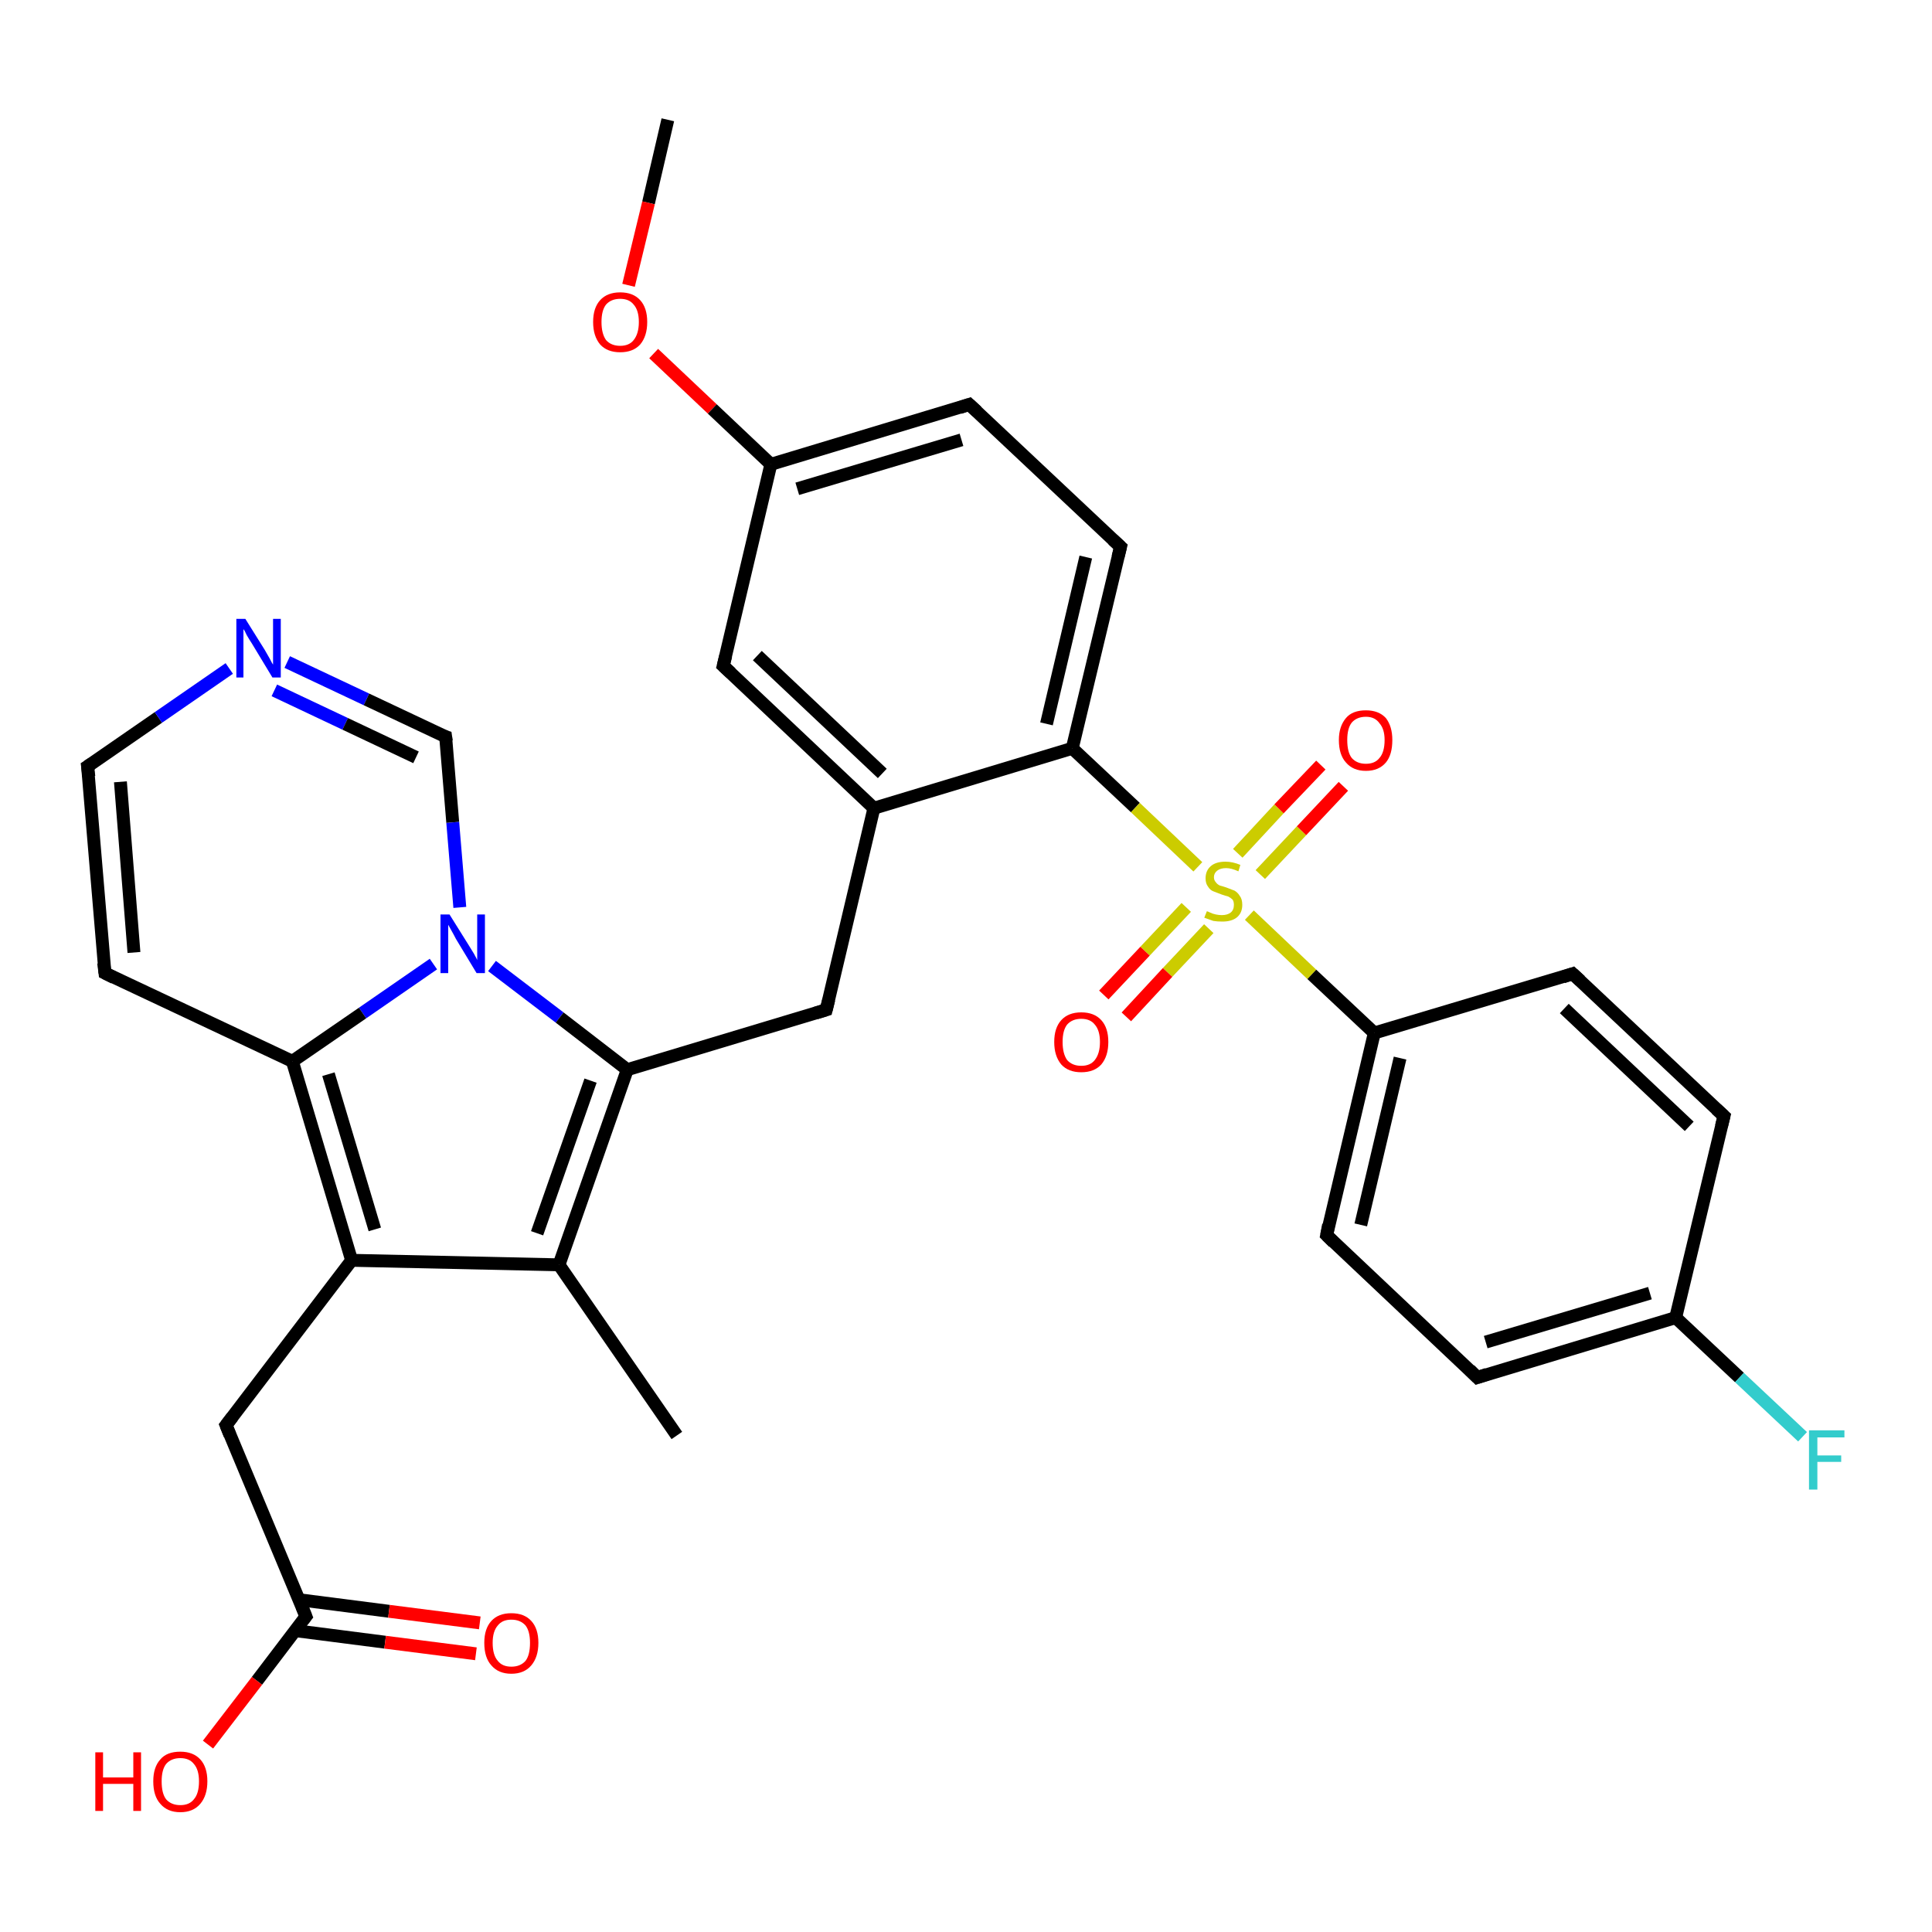 <?xml version='1.0' encoding='iso-8859-1'?>
<svg version='1.1' baseProfile='full'
              xmlns='http://www.w3.org/2000/svg'
                      xmlns:rdkit='http://www.rdkit.org/xml'
                      xmlns:xlink='http://www.w3.org/1999/xlink'
                  xml:space='preserve'
width='300px' height='300px' viewBox='0 0 300 300'>
<!-- END OF HEADER -->
<rect style='opacity:1.0;fill:#FFFFFF;stroke:none' width='300.0' height='300.0' x='0.0' y='0.0'> </rect>
<path class='bond-0 atom-0 atom-1' d='M 103.7,18.6 L 100.7,31.5' style='fill:none;fill-rule:evenodd;stroke:#000000;stroke-width:2.0px;stroke-linecap:butt;stroke-linejoin:miter;stroke-opacity:1' />
<path class='bond-0 atom-0 atom-1' d='M 100.7,31.5 L 97.6,44.3' style='fill:none;fill-rule:evenodd;stroke:#FF0000;stroke-width:2.0px;stroke-linecap:butt;stroke-linejoin:miter;stroke-opacity:1' />
<path class='bond-1 atom-1 atom-2' d='M 101.5,54.9 L 110.6,63.5' style='fill:none;fill-rule:evenodd;stroke:#FF0000;stroke-width:2.0px;stroke-linecap:butt;stroke-linejoin:miter;stroke-opacity:1' />
<path class='bond-1 atom-1 atom-2' d='M 110.6,63.5 L 119.7,72.1' style='fill:none;fill-rule:evenodd;stroke:#000000;stroke-width:2.0px;stroke-linecap:butt;stroke-linejoin:miter;stroke-opacity:1' />
<path class='bond-2 atom-2 atom-3' d='M 119.7,72.1 L 150.5,62.8' style='fill:none;fill-rule:evenodd;stroke:#000000;stroke-width:2.0px;stroke-linecap:butt;stroke-linejoin:miter;stroke-opacity:1' />
<path class='bond-2 atom-2 atom-3' d='M 123.8,75.9 L 149.3,68.3' style='fill:none;fill-rule:evenodd;stroke:#000000;stroke-width:2.0px;stroke-linecap:butt;stroke-linejoin:miter;stroke-opacity:1' />
<path class='bond-3 atom-3 atom-4' d='M 150.5,62.8 L 174.0,84.9' style='fill:none;fill-rule:evenodd;stroke:#000000;stroke-width:2.0px;stroke-linecap:butt;stroke-linejoin:miter;stroke-opacity:1' />
<path class='bond-4 atom-4 atom-5' d='M 174.0,84.9 L 166.5,116.2' style='fill:none;fill-rule:evenodd;stroke:#000000;stroke-width:2.0px;stroke-linecap:butt;stroke-linejoin:miter;stroke-opacity:1' />
<path class='bond-4 atom-4 atom-5' d='M 168.6,86.5 L 162.5,112.4' style='fill:none;fill-rule:evenodd;stroke:#000000;stroke-width:2.0px;stroke-linecap:butt;stroke-linejoin:miter;stroke-opacity:1' />
<path class='bond-5 atom-5 atom-6' d='M 166.5,116.2 L 135.7,125.5' style='fill:none;fill-rule:evenodd;stroke:#000000;stroke-width:2.0px;stroke-linecap:butt;stroke-linejoin:miter;stroke-opacity:1' />
<path class='bond-6 atom-6 atom-7' d='M 135.7,125.5 L 128.3,156.8' style='fill:none;fill-rule:evenodd;stroke:#000000;stroke-width:2.0px;stroke-linecap:butt;stroke-linejoin:miter;stroke-opacity:1' />
<path class='bond-7 atom-7 atom-8' d='M 128.3,156.8 L 97.4,166.1' style='fill:none;fill-rule:evenodd;stroke:#000000;stroke-width:2.0px;stroke-linecap:butt;stroke-linejoin:miter;stroke-opacity:1' />
<path class='bond-8 atom-8 atom-9' d='M 97.4,166.1 L 86.8,196.4' style='fill:none;fill-rule:evenodd;stroke:#000000;stroke-width:2.0px;stroke-linecap:butt;stroke-linejoin:miter;stroke-opacity:1' />
<path class='bond-8 atom-8 atom-9' d='M 91.7,167.8 L 83.4,191.5' style='fill:none;fill-rule:evenodd;stroke:#000000;stroke-width:2.0px;stroke-linecap:butt;stroke-linejoin:miter;stroke-opacity:1' />
<path class='bond-9 atom-9 atom-10' d='M 86.8,196.4 L 105.1,222.9' style='fill:none;fill-rule:evenodd;stroke:#000000;stroke-width:2.0px;stroke-linecap:butt;stroke-linejoin:miter;stroke-opacity:1' />
<path class='bond-10 atom-9 atom-11' d='M 86.8,196.4 L 54.6,195.7' style='fill:none;fill-rule:evenodd;stroke:#000000;stroke-width:2.0px;stroke-linecap:butt;stroke-linejoin:miter;stroke-opacity:1' />
<path class='bond-11 atom-11 atom-12' d='M 54.6,195.7 L 35.1,221.3' style='fill:none;fill-rule:evenodd;stroke:#000000;stroke-width:2.0px;stroke-linecap:butt;stroke-linejoin:miter;stroke-opacity:1' />
<path class='bond-12 atom-12 atom-13' d='M 35.1,221.3 L 47.5,251.0' style='fill:none;fill-rule:evenodd;stroke:#000000;stroke-width:2.0px;stroke-linecap:butt;stroke-linejoin:miter;stroke-opacity:1' />
<path class='bond-13 atom-13 atom-14' d='M 47.5,251.0 L 39.9,261.0' style='fill:none;fill-rule:evenodd;stroke:#000000;stroke-width:2.0px;stroke-linecap:butt;stroke-linejoin:miter;stroke-opacity:1' />
<path class='bond-13 atom-13 atom-14' d='M 39.9,261.0 L 32.3,270.9' style='fill:none;fill-rule:evenodd;stroke:#FF0000;stroke-width:2.0px;stroke-linecap:butt;stroke-linejoin:miter;stroke-opacity:1' />
<path class='bond-14 atom-13 atom-15' d='M 45.8,253.2 L 59.8,255.0' style='fill:none;fill-rule:evenodd;stroke:#000000;stroke-width:2.0px;stroke-linecap:butt;stroke-linejoin:miter;stroke-opacity:1' />
<path class='bond-14 atom-13 atom-15' d='M 59.8,255.0 L 73.9,256.8' style='fill:none;fill-rule:evenodd;stroke:#FF0000;stroke-width:2.0px;stroke-linecap:butt;stroke-linejoin:miter;stroke-opacity:1' />
<path class='bond-14 atom-13 atom-15' d='M 46.4,248.4 L 60.4,250.2' style='fill:none;fill-rule:evenodd;stroke:#000000;stroke-width:2.0px;stroke-linecap:butt;stroke-linejoin:miter;stroke-opacity:1' />
<path class='bond-14 atom-13 atom-15' d='M 60.4,250.2 L 74.5,252.0' style='fill:none;fill-rule:evenodd;stroke:#FF0000;stroke-width:2.0px;stroke-linecap:butt;stroke-linejoin:miter;stroke-opacity:1' />
<path class='bond-15 atom-11 atom-16' d='M 54.6,195.7 L 45.4,164.8' style='fill:none;fill-rule:evenodd;stroke:#000000;stroke-width:2.0px;stroke-linecap:butt;stroke-linejoin:miter;stroke-opacity:1' />
<path class='bond-15 atom-11 atom-16' d='M 58.2,190.9 L 51.0,166.8' style='fill:none;fill-rule:evenodd;stroke:#000000;stroke-width:2.0px;stroke-linecap:butt;stroke-linejoin:miter;stroke-opacity:1' />
<path class='bond-16 atom-16 atom-17' d='M 45.4,164.8 L 16.3,151.1' style='fill:none;fill-rule:evenodd;stroke:#000000;stroke-width:2.0px;stroke-linecap:butt;stroke-linejoin:miter;stroke-opacity:1' />
<path class='bond-17 atom-17 atom-18' d='M 16.3,151.1 L 13.6,119.0' style='fill:none;fill-rule:evenodd;stroke:#000000;stroke-width:2.0px;stroke-linecap:butt;stroke-linejoin:miter;stroke-opacity:1' />
<path class='bond-17 atom-17 atom-18' d='M 20.8,147.9 L 18.7,121.4' style='fill:none;fill-rule:evenodd;stroke:#000000;stroke-width:2.0px;stroke-linecap:butt;stroke-linejoin:miter;stroke-opacity:1' />
<path class='bond-18 atom-18 atom-19' d='M 13.6,119.0 L 24.6,111.4' style='fill:none;fill-rule:evenodd;stroke:#000000;stroke-width:2.0px;stroke-linecap:butt;stroke-linejoin:miter;stroke-opacity:1' />
<path class='bond-18 atom-18 atom-19' d='M 24.6,111.4 L 35.6,103.8' style='fill:none;fill-rule:evenodd;stroke:#0000FF;stroke-width:2.0px;stroke-linecap:butt;stroke-linejoin:miter;stroke-opacity:1' />
<path class='bond-19 atom-19 atom-20' d='M 44.6,102.8 L 56.9,108.6' style='fill:none;fill-rule:evenodd;stroke:#0000FF;stroke-width:2.0px;stroke-linecap:butt;stroke-linejoin:miter;stroke-opacity:1' />
<path class='bond-19 atom-19 atom-20' d='M 56.9,108.6 L 69.2,114.4' style='fill:none;fill-rule:evenodd;stroke:#000000;stroke-width:2.0px;stroke-linecap:butt;stroke-linejoin:miter;stroke-opacity:1' />
<path class='bond-19 atom-19 atom-20' d='M 42.6,107.2 L 53.6,112.4' style='fill:none;fill-rule:evenodd;stroke:#0000FF;stroke-width:2.0px;stroke-linecap:butt;stroke-linejoin:miter;stroke-opacity:1' />
<path class='bond-19 atom-19 atom-20' d='M 53.6,112.4 L 64.6,117.6' style='fill:none;fill-rule:evenodd;stroke:#000000;stroke-width:2.0px;stroke-linecap:butt;stroke-linejoin:miter;stroke-opacity:1' />
<path class='bond-20 atom-20 atom-21' d='M 69.2,114.4 L 70.3,127.7' style='fill:none;fill-rule:evenodd;stroke:#000000;stroke-width:2.0px;stroke-linecap:butt;stroke-linejoin:miter;stroke-opacity:1' />
<path class='bond-20 atom-20 atom-21' d='M 70.3,127.7 L 71.4,140.9' style='fill:none;fill-rule:evenodd;stroke:#0000FF;stroke-width:2.0px;stroke-linecap:butt;stroke-linejoin:miter;stroke-opacity:1' />
<path class='bond-21 atom-6 atom-22' d='M 135.7,125.5 L 112.3,103.4' style='fill:none;fill-rule:evenodd;stroke:#000000;stroke-width:2.0px;stroke-linecap:butt;stroke-linejoin:miter;stroke-opacity:1' />
<path class='bond-21 atom-6 atom-22' d='M 137.0,120.1 L 117.6,101.8' style='fill:none;fill-rule:evenodd;stroke:#000000;stroke-width:2.0px;stroke-linecap:butt;stroke-linejoin:miter;stroke-opacity:1' />
<path class='bond-22 atom-5 atom-23' d='M 166.5,116.2 L 176.3,125.4' style='fill:none;fill-rule:evenodd;stroke:#000000;stroke-width:2.0px;stroke-linecap:butt;stroke-linejoin:miter;stroke-opacity:1' />
<path class='bond-22 atom-5 atom-23' d='M 176.3,125.4 L 186.0,134.6' style='fill:none;fill-rule:evenodd;stroke:#CCCC00;stroke-width:2.0px;stroke-linecap:butt;stroke-linejoin:miter;stroke-opacity:1' />
<path class='bond-23 atom-23 atom-24' d='M 184.2,140.9 L 177.8,147.7' style='fill:none;fill-rule:evenodd;stroke:#CCCC00;stroke-width:2.0px;stroke-linecap:butt;stroke-linejoin:miter;stroke-opacity:1' />
<path class='bond-23 atom-23 atom-24' d='M 177.8,147.7 L 171.4,154.5' style='fill:none;fill-rule:evenodd;stroke:#FF0000;stroke-width:2.0px;stroke-linecap:butt;stroke-linejoin:miter;stroke-opacity:1' />
<path class='bond-23 atom-23 atom-24' d='M 187.7,144.2 L 181.3,151.0' style='fill:none;fill-rule:evenodd;stroke:#CCCC00;stroke-width:2.0px;stroke-linecap:butt;stroke-linejoin:miter;stroke-opacity:1' />
<path class='bond-23 atom-23 atom-24' d='M 181.3,151.0 L 174.9,157.9' style='fill:none;fill-rule:evenodd;stroke:#FF0000;stroke-width:2.0px;stroke-linecap:butt;stroke-linejoin:miter;stroke-opacity:1' />
<path class='bond-24 atom-23 atom-25' d='M 195.7,135.8 L 202.1,129.0' style='fill:none;fill-rule:evenodd;stroke:#CCCC00;stroke-width:2.0px;stroke-linecap:butt;stroke-linejoin:miter;stroke-opacity:1' />
<path class='bond-24 atom-23 atom-25' d='M 202.1,129.0 L 208.6,122.1' style='fill:none;fill-rule:evenodd;stroke:#FF0000;stroke-width:2.0px;stroke-linecap:butt;stroke-linejoin:miter;stroke-opacity:1' />
<path class='bond-24 atom-23 atom-25' d='M 192.2,132.5 L 198.6,125.6' style='fill:none;fill-rule:evenodd;stroke:#CCCC00;stroke-width:2.0px;stroke-linecap:butt;stroke-linejoin:miter;stroke-opacity:1' />
<path class='bond-24 atom-23 atom-25' d='M 198.6,125.6 L 205.1,118.8' style='fill:none;fill-rule:evenodd;stroke:#FF0000;stroke-width:2.0px;stroke-linecap:butt;stroke-linejoin:miter;stroke-opacity:1' />
<path class='bond-25 atom-23 atom-26' d='M 194.0,142.1 L 203.7,151.3' style='fill:none;fill-rule:evenodd;stroke:#CCCC00;stroke-width:2.0px;stroke-linecap:butt;stroke-linejoin:miter;stroke-opacity:1' />
<path class='bond-25 atom-23 atom-26' d='M 203.7,151.3 L 213.4,160.4' style='fill:none;fill-rule:evenodd;stroke:#000000;stroke-width:2.0px;stroke-linecap:butt;stroke-linejoin:miter;stroke-opacity:1' />
<path class='bond-26 atom-26 atom-27' d='M 213.4,160.4 L 206.0,191.8' style='fill:none;fill-rule:evenodd;stroke:#000000;stroke-width:2.0px;stroke-linecap:butt;stroke-linejoin:miter;stroke-opacity:1' />
<path class='bond-26 atom-26 atom-27' d='M 217.4,164.3 L 211.3,190.2' style='fill:none;fill-rule:evenodd;stroke:#000000;stroke-width:2.0px;stroke-linecap:butt;stroke-linejoin:miter;stroke-opacity:1' />
<path class='bond-27 atom-27 atom-28' d='M 206.0,191.8 L 229.4,213.9' style='fill:none;fill-rule:evenodd;stroke:#000000;stroke-width:2.0px;stroke-linecap:butt;stroke-linejoin:miter;stroke-opacity:1' />
<path class='bond-28 atom-28 atom-29' d='M 229.4,213.9 L 260.2,204.6' style='fill:none;fill-rule:evenodd;stroke:#000000;stroke-width:2.0px;stroke-linecap:butt;stroke-linejoin:miter;stroke-opacity:1' />
<path class='bond-28 atom-28 atom-29' d='M 230.7,208.4 L 256.2,200.8' style='fill:none;fill-rule:evenodd;stroke:#000000;stroke-width:2.0px;stroke-linecap:butt;stroke-linejoin:miter;stroke-opacity:1' />
<path class='bond-29 atom-29 atom-30' d='M 260.2,204.6 L 270.1,213.9' style='fill:none;fill-rule:evenodd;stroke:#000000;stroke-width:2.0px;stroke-linecap:butt;stroke-linejoin:miter;stroke-opacity:1' />
<path class='bond-29 atom-29 atom-30' d='M 270.1,213.9 L 279.9,223.1' style='fill:none;fill-rule:evenodd;stroke:#33CCCC;stroke-width:2.0px;stroke-linecap:butt;stroke-linejoin:miter;stroke-opacity:1' />
<path class='bond-30 atom-29 atom-31' d='M 260.2,204.6 L 267.7,173.3' style='fill:none;fill-rule:evenodd;stroke:#000000;stroke-width:2.0px;stroke-linecap:butt;stroke-linejoin:miter;stroke-opacity:1' />
<path class='bond-31 atom-31 atom-32' d='M 267.7,173.3 L 244.2,151.2' style='fill:none;fill-rule:evenodd;stroke:#000000;stroke-width:2.0px;stroke-linecap:butt;stroke-linejoin:miter;stroke-opacity:1' />
<path class='bond-31 atom-31 atom-32' d='M 262.3,174.9 L 242.9,156.6' style='fill:none;fill-rule:evenodd;stroke:#000000;stroke-width:2.0px;stroke-linecap:butt;stroke-linejoin:miter;stroke-opacity:1' />
<path class='bond-32 atom-22 atom-2' d='M 112.3,103.4 L 119.7,72.1' style='fill:none;fill-rule:evenodd;stroke:#000000;stroke-width:2.0px;stroke-linecap:butt;stroke-linejoin:miter;stroke-opacity:1' />
<path class='bond-33 atom-32 atom-26' d='M 244.2,151.2 L 213.4,160.4' style='fill:none;fill-rule:evenodd;stroke:#000000;stroke-width:2.0px;stroke-linecap:butt;stroke-linejoin:miter;stroke-opacity:1' />
<path class='bond-34 atom-21 atom-8' d='M 76.4,150.0 L 86.9,158.0' style='fill:none;fill-rule:evenodd;stroke:#0000FF;stroke-width:2.0px;stroke-linecap:butt;stroke-linejoin:miter;stroke-opacity:1' />
<path class='bond-34 atom-21 atom-8' d='M 86.9,158.0 L 97.4,166.1' style='fill:none;fill-rule:evenodd;stroke:#000000;stroke-width:2.0px;stroke-linecap:butt;stroke-linejoin:miter;stroke-opacity:1' />
<path class='bond-35 atom-21 atom-16' d='M 67.3,149.7 L 56.3,157.3' style='fill:none;fill-rule:evenodd;stroke:#0000FF;stroke-width:2.0px;stroke-linecap:butt;stroke-linejoin:miter;stroke-opacity:1' />
<path class='bond-35 atom-21 atom-16' d='M 56.3,157.3 L 45.4,164.8' style='fill:none;fill-rule:evenodd;stroke:#000000;stroke-width:2.0px;stroke-linecap:butt;stroke-linejoin:miter;stroke-opacity:1' />
<path d='M 149.0,63.3 L 150.5,62.8 L 151.7,63.9' style='fill:none;stroke:#000000;stroke-width:2.0px;stroke-linecap:butt;stroke-linejoin:miter;stroke-opacity:1;' />
<path d='M 172.8,83.8 L 174.0,84.9 L 173.6,86.5' style='fill:none;stroke:#000000;stroke-width:2.0px;stroke-linecap:butt;stroke-linejoin:miter;stroke-opacity:1;' />
<path d='M 128.7,155.2 L 128.3,156.8 L 126.7,157.3' style='fill:none;stroke:#000000;stroke-width:2.0px;stroke-linecap:butt;stroke-linejoin:miter;stroke-opacity:1;' />
<path d='M 36.1,220.0 L 35.1,221.3 L 35.7,222.8' style='fill:none;stroke:#000000;stroke-width:2.0px;stroke-linecap:butt;stroke-linejoin:miter;stroke-opacity:1;' />
<path d='M 46.9,249.5 L 47.5,251.0 L 47.1,251.5' style='fill:none;stroke:#000000;stroke-width:2.0px;stroke-linecap:butt;stroke-linejoin:miter;stroke-opacity:1;' />
<path d='M 17.7,151.8 L 16.3,151.1 L 16.1,149.5' style='fill:none;stroke:#000000;stroke-width:2.0px;stroke-linecap:butt;stroke-linejoin:miter;stroke-opacity:1;' />
<path d='M 13.8,120.6 L 13.6,119.0 L 14.2,118.6' style='fill:none;stroke:#000000;stroke-width:2.0px;stroke-linecap:butt;stroke-linejoin:miter;stroke-opacity:1;' />
<path d='M 68.6,114.2 L 69.2,114.4 L 69.3,115.1' style='fill:none;stroke:#000000;stroke-width:2.0px;stroke-linecap:butt;stroke-linejoin:miter;stroke-opacity:1;' />
<path d='M 113.5,104.5 L 112.3,103.4 L 112.7,101.8' style='fill:none;stroke:#000000;stroke-width:2.0px;stroke-linecap:butt;stroke-linejoin:miter;stroke-opacity:1;' />
<path d='M 206.3,190.2 L 206.0,191.8 L 207.1,192.9' style='fill:none;stroke:#000000;stroke-width:2.0px;stroke-linecap:butt;stroke-linejoin:miter;stroke-opacity:1;' />
<path d='M 228.2,212.7 L 229.4,213.9 L 230.9,213.4' style='fill:none;stroke:#000000;stroke-width:2.0px;stroke-linecap:butt;stroke-linejoin:miter;stroke-opacity:1;' />
<path d='M 267.3,174.9 L 267.7,173.3 L 266.5,172.2' style='fill:none;stroke:#000000;stroke-width:2.0px;stroke-linecap:butt;stroke-linejoin:miter;stroke-opacity:1;' />
<path d='M 245.4,152.3 L 244.2,151.2 L 242.7,151.7' style='fill:none;stroke:#000000;stroke-width:2.0px;stroke-linecap:butt;stroke-linejoin:miter;stroke-opacity:1;' />
<path class='atom-1' d='M 92.1 50.0
Q 92.1 47.8, 93.2 46.6
Q 94.3 45.4, 96.3 45.4
Q 98.3 45.4, 99.4 46.6
Q 100.5 47.8, 100.5 50.0
Q 100.5 52.2, 99.4 53.5
Q 98.3 54.7, 96.3 54.7
Q 94.3 54.7, 93.2 53.5
Q 92.1 52.2, 92.1 50.0
M 96.3 53.7
Q 97.7 53.7, 98.4 52.8
Q 99.2 51.8, 99.2 50.0
Q 99.2 48.2, 98.4 47.3
Q 97.7 46.4, 96.3 46.4
Q 94.9 46.4, 94.1 47.3
Q 93.4 48.2, 93.4 50.0
Q 93.4 51.8, 94.1 52.8
Q 94.9 53.7, 96.3 53.7
' fill='#FF0000'/>
<path class='atom-14' d='M 14.8 272.1
L 16.0 272.1
L 16.0 276.0
L 20.7 276.0
L 20.7 272.1
L 21.9 272.1
L 21.9 281.2
L 20.7 281.2
L 20.7 277.0
L 16.0 277.0
L 16.0 281.2
L 14.8 281.2
L 14.8 272.1
' fill='#FF0000'/>
<path class='atom-14' d='M 23.8 276.6
Q 23.8 274.4, 24.9 273.2
Q 25.9 272.0, 28.0 272.0
Q 30.0 272.0, 31.1 273.2
Q 32.2 274.4, 32.2 276.6
Q 32.2 278.8, 31.1 280.1
Q 30.0 281.4, 28.0 281.4
Q 26.0 281.4, 24.9 280.1
Q 23.8 278.9, 23.8 276.6
M 28.0 280.3
Q 29.4 280.3, 30.1 279.4
Q 30.9 278.5, 30.9 276.6
Q 30.9 274.8, 30.1 273.9
Q 29.4 273.0, 28.0 273.0
Q 26.6 273.0, 25.8 273.9
Q 25.1 274.8, 25.1 276.6
Q 25.1 278.5, 25.8 279.4
Q 26.6 280.3, 28.0 280.3
' fill='#FF0000'/>
<path class='atom-15' d='M 75.2 255.1
Q 75.2 252.9, 76.3 251.7
Q 77.4 250.5, 79.4 250.5
Q 81.4 250.5, 82.5 251.7
Q 83.6 252.9, 83.6 255.1
Q 83.6 257.3, 82.5 258.6
Q 81.4 259.9, 79.4 259.9
Q 77.4 259.9, 76.3 258.6
Q 75.2 257.4, 75.2 255.1
M 79.4 258.8
Q 80.8 258.8, 81.6 257.9
Q 82.3 257.0, 82.3 255.1
Q 82.3 253.3, 81.6 252.4
Q 80.8 251.5, 79.4 251.5
Q 78.0 251.5, 77.3 252.4
Q 76.5 253.3, 76.5 255.1
Q 76.5 257.0, 77.3 257.9
Q 78.0 258.8, 79.4 258.8
' fill='#FF0000'/>
<path class='atom-19' d='M 38.1 96.1
L 41.1 100.9
Q 41.4 101.4, 41.9 102.3
Q 42.3 103.1, 42.4 103.2
L 42.4 96.1
L 43.6 96.1
L 43.6 105.2
L 42.3 105.2
L 39.1 99.9
Q 38.7 99.3, 38.3 98.6
Q 38.0 97.9, 37.8 97.7
L 37.8 105.2
L 36.7 105.2
L 36.7 96.1
L 38.1 96.1
' fill='#0000FF'/>
<path class='atom-21' d='M 69.8 142.0
L 72.8 146.8
Q 73.1 147.3, 73.6 148.1
Q 74.1 149.0, 74.1 149.1
L 74.1 142.0
L 75.3 142.0
L 75.3 151.1
L 74.0 151.1
L 70.8 145.8
Q 70.5 145.2, 70.1 144.5
Q 69.7 143.8, 69.6 143.6
L 69.6 151.1
L 68.4 151.1
L 68.4 142.0
L 69.8 142.0
' fill='#0000FF'/>
<path class='atom-23' d='M 187.4 141.5
Q 187.5 141.5, 187.9 141.7
Q 188.3 141.9, 188.8 142.0
Q 189.3 142.1, 189.7 142.1
Q 190.6 142.1, 191.1 141.7
Q 191.6 141.3, 191.6 140.5
Q 191.6 140.0, 191.4 139.7
Q 191.1 139.4, 190.7 139.2
Q 190.3 139.1, 189.7 138.9
Q 188.9 138.6, 188.4 138.4
Q 187.9 138.2, 187.6 137.7
Q 187.2 137.2, 187.2 136.4
Q 187.2 135.2, 188.0 134.5
Q 188.8 133.8, 190.3 133.8
Q 191.4 133.8, 192.6 134.3
L 192.3 135.3
Q 191.2 134.8, 190.4 134.8
Q 189.5 134.8, 189.0 135.2
Q 188.5 135.6, 188.5 136.2
Q 188.5 136.7, 188.8 137.0
Q 189.0 137.3, 189.4 137.5
Q 189.8 137.6, 190.4 137.8
Q 191.2 138.1, 191.7 138.3
Q 192.2 138.6, 192.5 139.1
Q 192.9 139.6, 192.9 140.5
Q 192.9 141.8, 192.0 142.5
Q 191.2 143.1, 189.8 143.1
Q 189.0 143.1, 188.4 143.0
Q 187.8 142.8, 187.0 142.5
L 187.4 141.5
' fill='#CCCC00'/>
<path class='atom-24' d='M 163.7 161.8
Q 163.7 159.6, 164.8 158.4
Q 165.9 157.2, 167.9 157.2
Q 169.9 157.2, 171.0 158.4
Q 172.1 159.6, 172.1 161.8
Q 172.1 164.0, 171.0 165.3
Q 169.9 166.5, 167.9 166.5
Q 165.9 166.5, 164.8 165.3
Q 163.7 164.0, 163.7 161.8
M 167.9 165.5
Q 169.3 165.5, 170.0 164.6
Q 170.8 163.6, 170.8 161.8
Q 170.8 160.0, 170.0 159.1
Q 169.3 158.2, 167.9 158.2
Q 166.5 158.2, 165.7 159.1
Q 165.0 160.0, 165.0 161.8
Q 165.0 163.6, 165.7 164.6
Q 166.5 165.5, 167.9 165.5
' fill='#FF0000'/>
<path class='atom-25' d='M 207.9 114.9
Q 207.9 112.8, 209.0 111.5
Q 210.0 110.3, 212.1 110.3
Q 214.1 110.3, 215.2 111.5
Q 216.2 112.8, 216.2 114.9
Q 216.2 117.2, 215.2 118.4
Q 214.1 119.7, 212.1 119.7
Q 210.1 119.7, 209.0 118.4
Q 207.9 117.2, 207.9 114.9
M 212.1 118.6
Q 213.5 118.6, 214.2 117.7
Q 215.0 116.8, 215.0 114.9
Q 215.0 113.2, 214.2 112.3
Q 213.5 111.3, 212.1 111.3
Q 210.7 111.3, 209.9 112.2
Q 209.2 113.1, 209.2 114.9
Q 209.2 116.8, 209.9 117.7
Q 210.7 118.6, 212.1 118.6
' fill='#FF0000'/>
<path class='atom-30' d='M 280.9 222.1
L 286.4 222.1
L 286.4 223.2
L 282.2 223.2
L 282.2 226.0
L 285.9 226.0
L 285.9 227.0
L 282.2 227.0
L 282.2 231.3
L 280.9 231.3
L 280.9 222.1
' fill='#33CCCC'/>
</svg>
